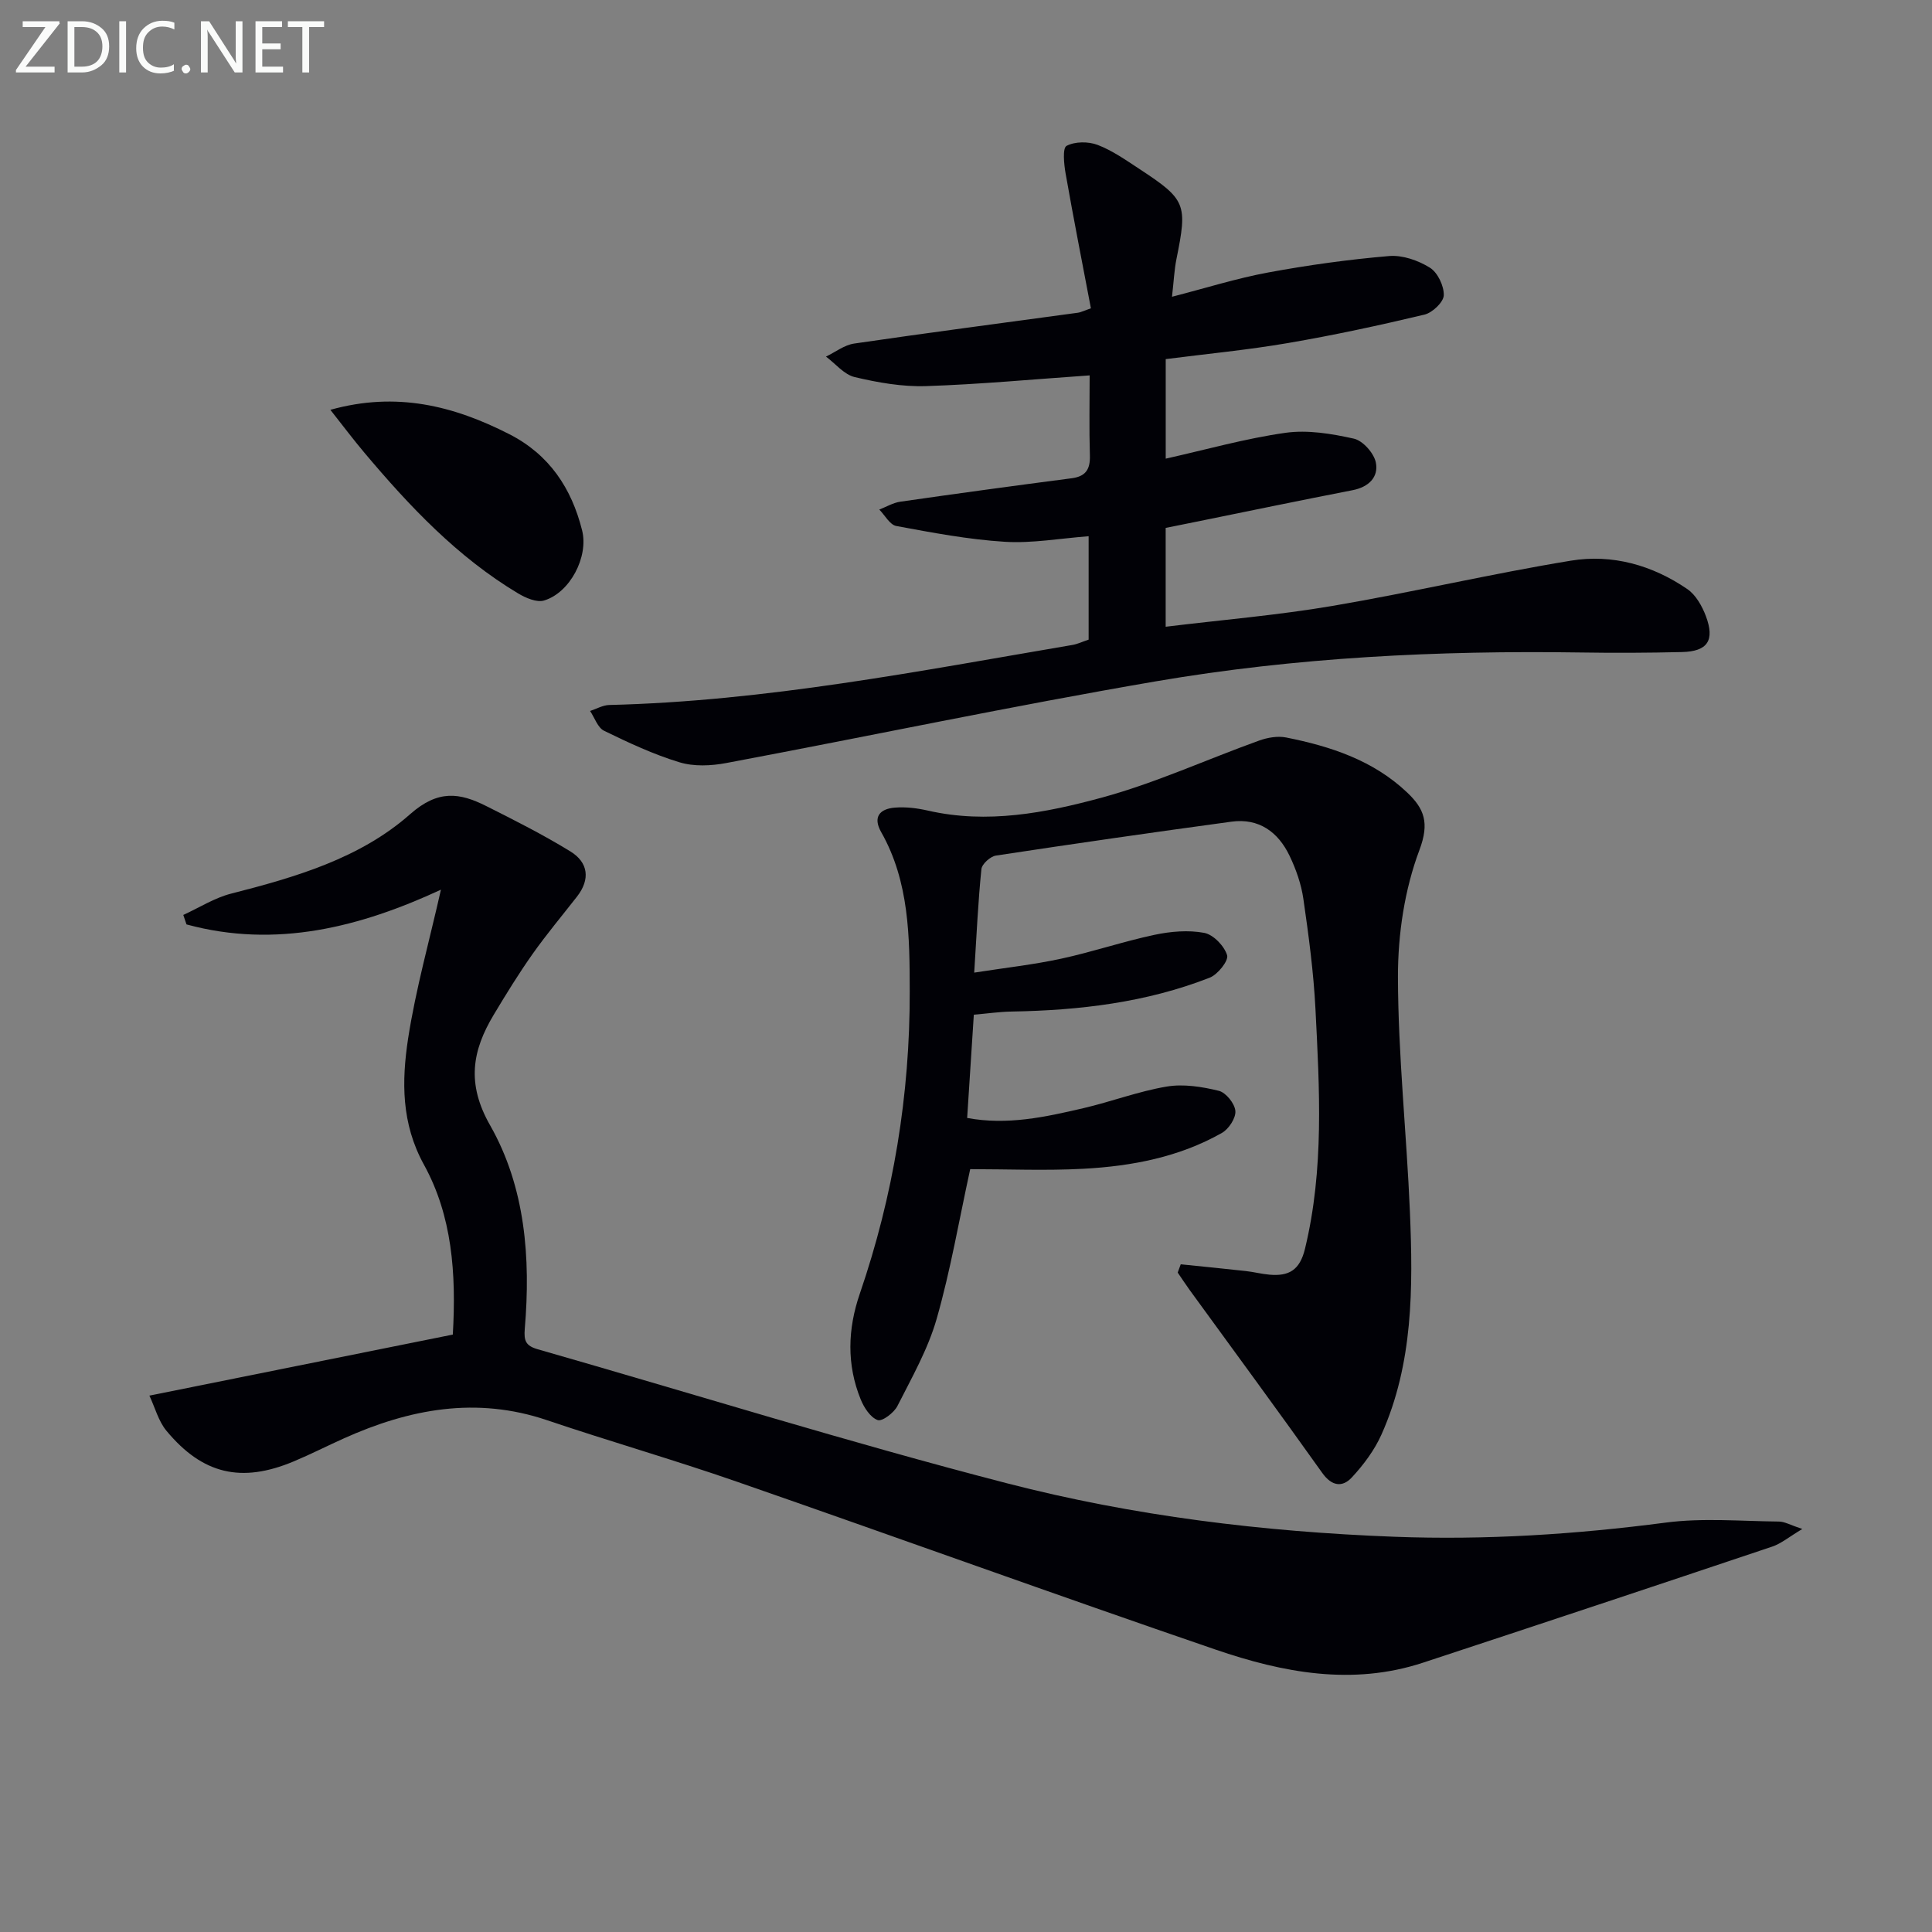<svg enable-background="new 0 0 400 400" viewBox="0 0 400 400" xmlns="http://www.w3.org/2000/svg"><rect x="0" y="0" width="400" height="400" fill="#808080" stroke="none"/><path d="m91.29 184.2c-16.65 7.71-34.1 12.24-52.68 7.19-.22-.65-.44-1.31-.66-1.96 3.3-1.51 6.46-3.54 9.92-4.42 13.33-3.4 26.7-7.3 37.05-16.45 5.78-5.1 10.22-4.45 15.72-1.69 5.9 2.96 11.82 5.95 17.44 9.4 3.73 2.29 4.18 5.78 1.36 9.39-3.07 3.93-6.28 7.76-9.16 11.83-2.87 4.06-5.49 8.32-8.05 12.59-4.47 7.45-5.68 14.27-.76 22.9 7.29 12.8 8.42 27.48 7.18 42.12-.21 2.48.19 3.53 2.65 4.24 32.38 9.27 64.56 19.32 97.15 27.75 26.22 6.78 53.1 10.05 80.27 11.08 18.86.71 37.47-.49 56.13-2.93 7.7-1.01 15.63-.29 23.45-.22 1.2.01 2.4.73 4.85 1.54-2.74 1.63-4.36 3.02-6.24 3.65-24.07 8.08-48.17 16.09-72.29 24.03-14.65 4.82-29.02 2.06-42.95-2.71-33.13-11.35-66.05-23.28-99.13-34.77-13-4.52-26.25-8.32-39.3-12.73-14.64-4.95-28.48-2.33-42.06 3.78-3.48 1.56-6.88 3.3-10.4 4.77-10.79 4.52-18.83 2.67-26.31-6.34-1.66-1.99-2.36-4.78-3.54-7.29 21.59-4.34 42.17-8.48 62.82-12.64.74-12.74-.17-24.63-5.97-35.16-4.73-8.59-4.62-17.31-3.29-26.11 1.59-10.28 4.44-20.35 6.8-30.84z" fill="#010106"/><path d="m244.46 261.76c4.5.46 9 .9 13.49 1.4 1.64.18 3.26.61 4.9.75 3.98.34 6.26-.9 7.34-5.39 3.98-16.46 3-33.06 2.16-49.66-.39-7.61-1.41-15.2-2.5-22.75-.44-3.06-1.52-6.14-2.87-8.95-2.36-4.91-6.34-7.82-12.03-7.04-16.27 2.21-32.52 4.55-48.76 7.02-1.16.18-2.9 1.75-3 2.81-.69 6.75-.99 13.54-1.49 21.42 6.47-1.01 12.31-1.65 18.03-2.89 6.48-1.4 12.79-3.55 19.28-4.93 3.34-.71 7-1.03 10.31-.41 1.9.36 4.16 2.72 4.74 4.63.34 1.13-1.94 4-3.61 4.65-13.16 5.15-26.99 6.77-41.03 7.01-2.47.04-4.94.41-7.8.65-.46 7.13-.91 14.03-1.38 21.38 8.29 1.55 16.19-.19 24.04-2.02 5.8-1.35 11.44-3.5 17.28-4.48 3.47-.58 7.3.03 10.78.88 1.47.36 3.3 2.63 3.43 4.17.13 1.46-1.37 3.75-2.79 4.55-8.85 5.02-18.66 6.88-28.66 7.42-7.79.42-15.63.08-23.45.08-2.29 10.47-4.06 20.9-6.95 31.01-1.8 6.28-5.14 12.15-8.12 18.03-.71 1.4-3.15 3.25-4.09 2.91-1.5-.54-2.81-2.56-3.5-4.25-2.95-7.23-2.71-14.6-.2-21.9 6.96-20.29 10.39-41.24 10.34-62.61-.02-11.19-.07-22.68-5.91-32.97-1.8-3.17-.25-4.82 2.81-5.07 2.27-.19 4.66.11 6.89.62 12.26 2.8 24.29.48 35.93-2.68 11.13-3.02 21.74-7.91 32.64-11.83 1.73-.62 3.82-.98 5.58-.63 9.21 1.84 18.02 4.72 25.05 11.39 3.53 3.35 4.66 6.26 2.54 11.9-3.08 8.18-4.46 17.45-4.45 26.25.03 16.24 1.8 32.47 2.48 48.72.65 15.65.69 31.34-5.89 46.05-1.45 3.25-3.71 6.27-6.14 8.89-1.95 2.1-4.16 1.83-6.13-.95-9.04-12.7-18.28-25.26-27.45-37.87-.85-1.18-1.65-2.4-2.47-3.6.2-.56.41-1.13.63-1.71z" fill="#010106"/><path d="m225.39 132.43c0-7.26 0-14.06 0-21.41-5.95.45-11.7 1.5-17.37 1.15-7.53-.47-15.02-1.89-22.46-3.27-1.33-.25-2.35-2.22-3.51-3.4 1.45-.56 2.85-1.41 4.35-1.63 11.81-1.7 23.64-3.31 35.47-4.85 2.92-.38 3.86-1.85 3.78-4.69-.17-5.6-.05-11.21-.05-16.61-11.75.81-22.81 1.86-33.88 2.22-4.91.16-9.96-.73-14.77-1.87-2.19-.52-3.97-2.77-5.94-4.24 1.94-.93 3.8-2.4 5.83-2.7 15.44-2.26 30.91-4.28 46.38-6.39.48-.06.93-.31 2.64-.91-1.75-9.2-3.59-18.54-5.24-27.92-.34-1.93-.66-5.26.2-5.71 1.73-.92 4.51-.93 6.43-.2 3.06 1.17 5.84 3.14 8.62 4.96 9.7 6.37 10.01 7.27 7.7 18.68-.45 2.25-.55 4.57-.92 7.8 6.97-1.79 13.38-3.82 19.94-5.03 8.27-1.53 16.64-2.69 25.02-3.4 2.76-.23 6.01.9 8.43 2.41 1.61 1 2.94 3.78 2.88 5.72-.05 1.42-2.36 3.61-4.01 4-9.35 2.23-18.76 4.26-28.23 5.88-8.31 1.43-16.73 2.23-25.33 3.33v20.61c8.4-1.88 16.51-4.18 24.78-5.35 4.6-.65 9.57.18 14.18 1.21 1.86.42 4.14 2.99 4.54 4.92.62 3.04-1.49 5.11-4.82 5.75-10.9 2.12-21.77 4.38-32.65 6.59-1.94.39-3.88.78-6.04 1.22v20.46c11.63-1.42 23.16-2.38 34.52-4.31 16.51-2.81 32.85-6.66 49.38-9.37 8.56-1.41 16.88.93 24.11 5.89 1.75 1.2 3.05 3.51 3.83 5.58 1.9 5.05.35 7.33-4.95 7.45-6.99.17-14 .2-20.99.09-29.49-.44-58.91 1-87.97 5.98-29.73 5.09-59.27 11.34-88.92 16.91-3.13.59-6.7.75-9.68-.16-5.37-1.63-10.54-4.05-15.6-6.52-1.32-.64-1.95-2.69-2.9-4.1 1.32-.43 2.64-1.21 3.97-1.24 32.36-.78 64.02-7.01 95.78-12.41 1.08-.16 2.15-.68 3.47-1.12z" fill="#010106"/><path d="m68.4 84.85c13.69-3.83 25.54-.83 37.04 5.04 8.28 4.22 12.89 11.18 15.08 19.92 1.37 5.49-2.52 12.92-7.89 14.52-1.51.45-3.78-.53-5.34-1.46-12.58-7.53-22.48-18.02-31.82-29.11-2.3-2.73-4.45-5.59-7.07-8.91z" fill="#010106"/><g fill="#fafbfa"><path d="m12.4 4.8-7.1 9h6v1.2h-8v-.5l6.1-8.9h-4.7v-1.2h7.6v.4z"/><path d="m14 14v-9.6h3c1.6 0 2.9.5 4 1.4s1.6 2.2 1.6 3.8-.5 3-1.6 3.9-2.4 1.5-4 1.5h-3zm1.4-8.4v8.2h1.6c1.3 0 2.4-.4 3.1-1.1s1.1-1.8 1.1-3.1-.4-2.3-1.2-3-1.8-1-3.1-1z"/><path d="m26.1 4.4v10.6h-1.4v-10.6z"/><path d="m36.1 14.6c-.8.4-1.8.6-2.9.6-1.5 0-2.7-.5-3.6-1.4s-1.4-2.2-1.4-3.8c0-1.7.5-3.1 1.5-4.1s2.3-1.6 3.9-1.6c1 0 1.8.1 2.5.4v1.4c-.8-.4-1.6-.6-2.5-.6-1.2 0-2.1.4-2.9 1.2s-1.1 1.8-1.1 3.2c0 1.3.3 2.3 1 3s1.6 1.1 2.7 1.1c1 0 2-.2 2.7-.7v1.3z"/><path d="m37.6 14.3c0-.2.1-.5.3-.6s.4-.3.6-.3c.3 0 .5.1.6.3s.3.4.3.6-.1.4-.3.6-.4.3-.6.3c-.3 0-.5-.1-.6-.3s-.3-.4-.3-.6z"/><path d="m50.2 15h-1.6l-5.3-8.2c-.2-.2-.3-.5-.4-.7 0 .2.1.7.1 1.5v7.4h-1.4v-10.6h1.7l5.2 8.1c.2.4.4.6.4.7 0-.3-.1-.8-.1-1.5v-7.3h1.4z"/><path d="m58.6 15h-5.7v-10.6h5.5v1.2h-4.1v3.4h3.8v1.2h-3.8v3.6h4.3z"/><path d="m67.1 5.6h-3.1v9.4h-1.4v-9.4h-3v-1.2h7.5z"/></g></svg>